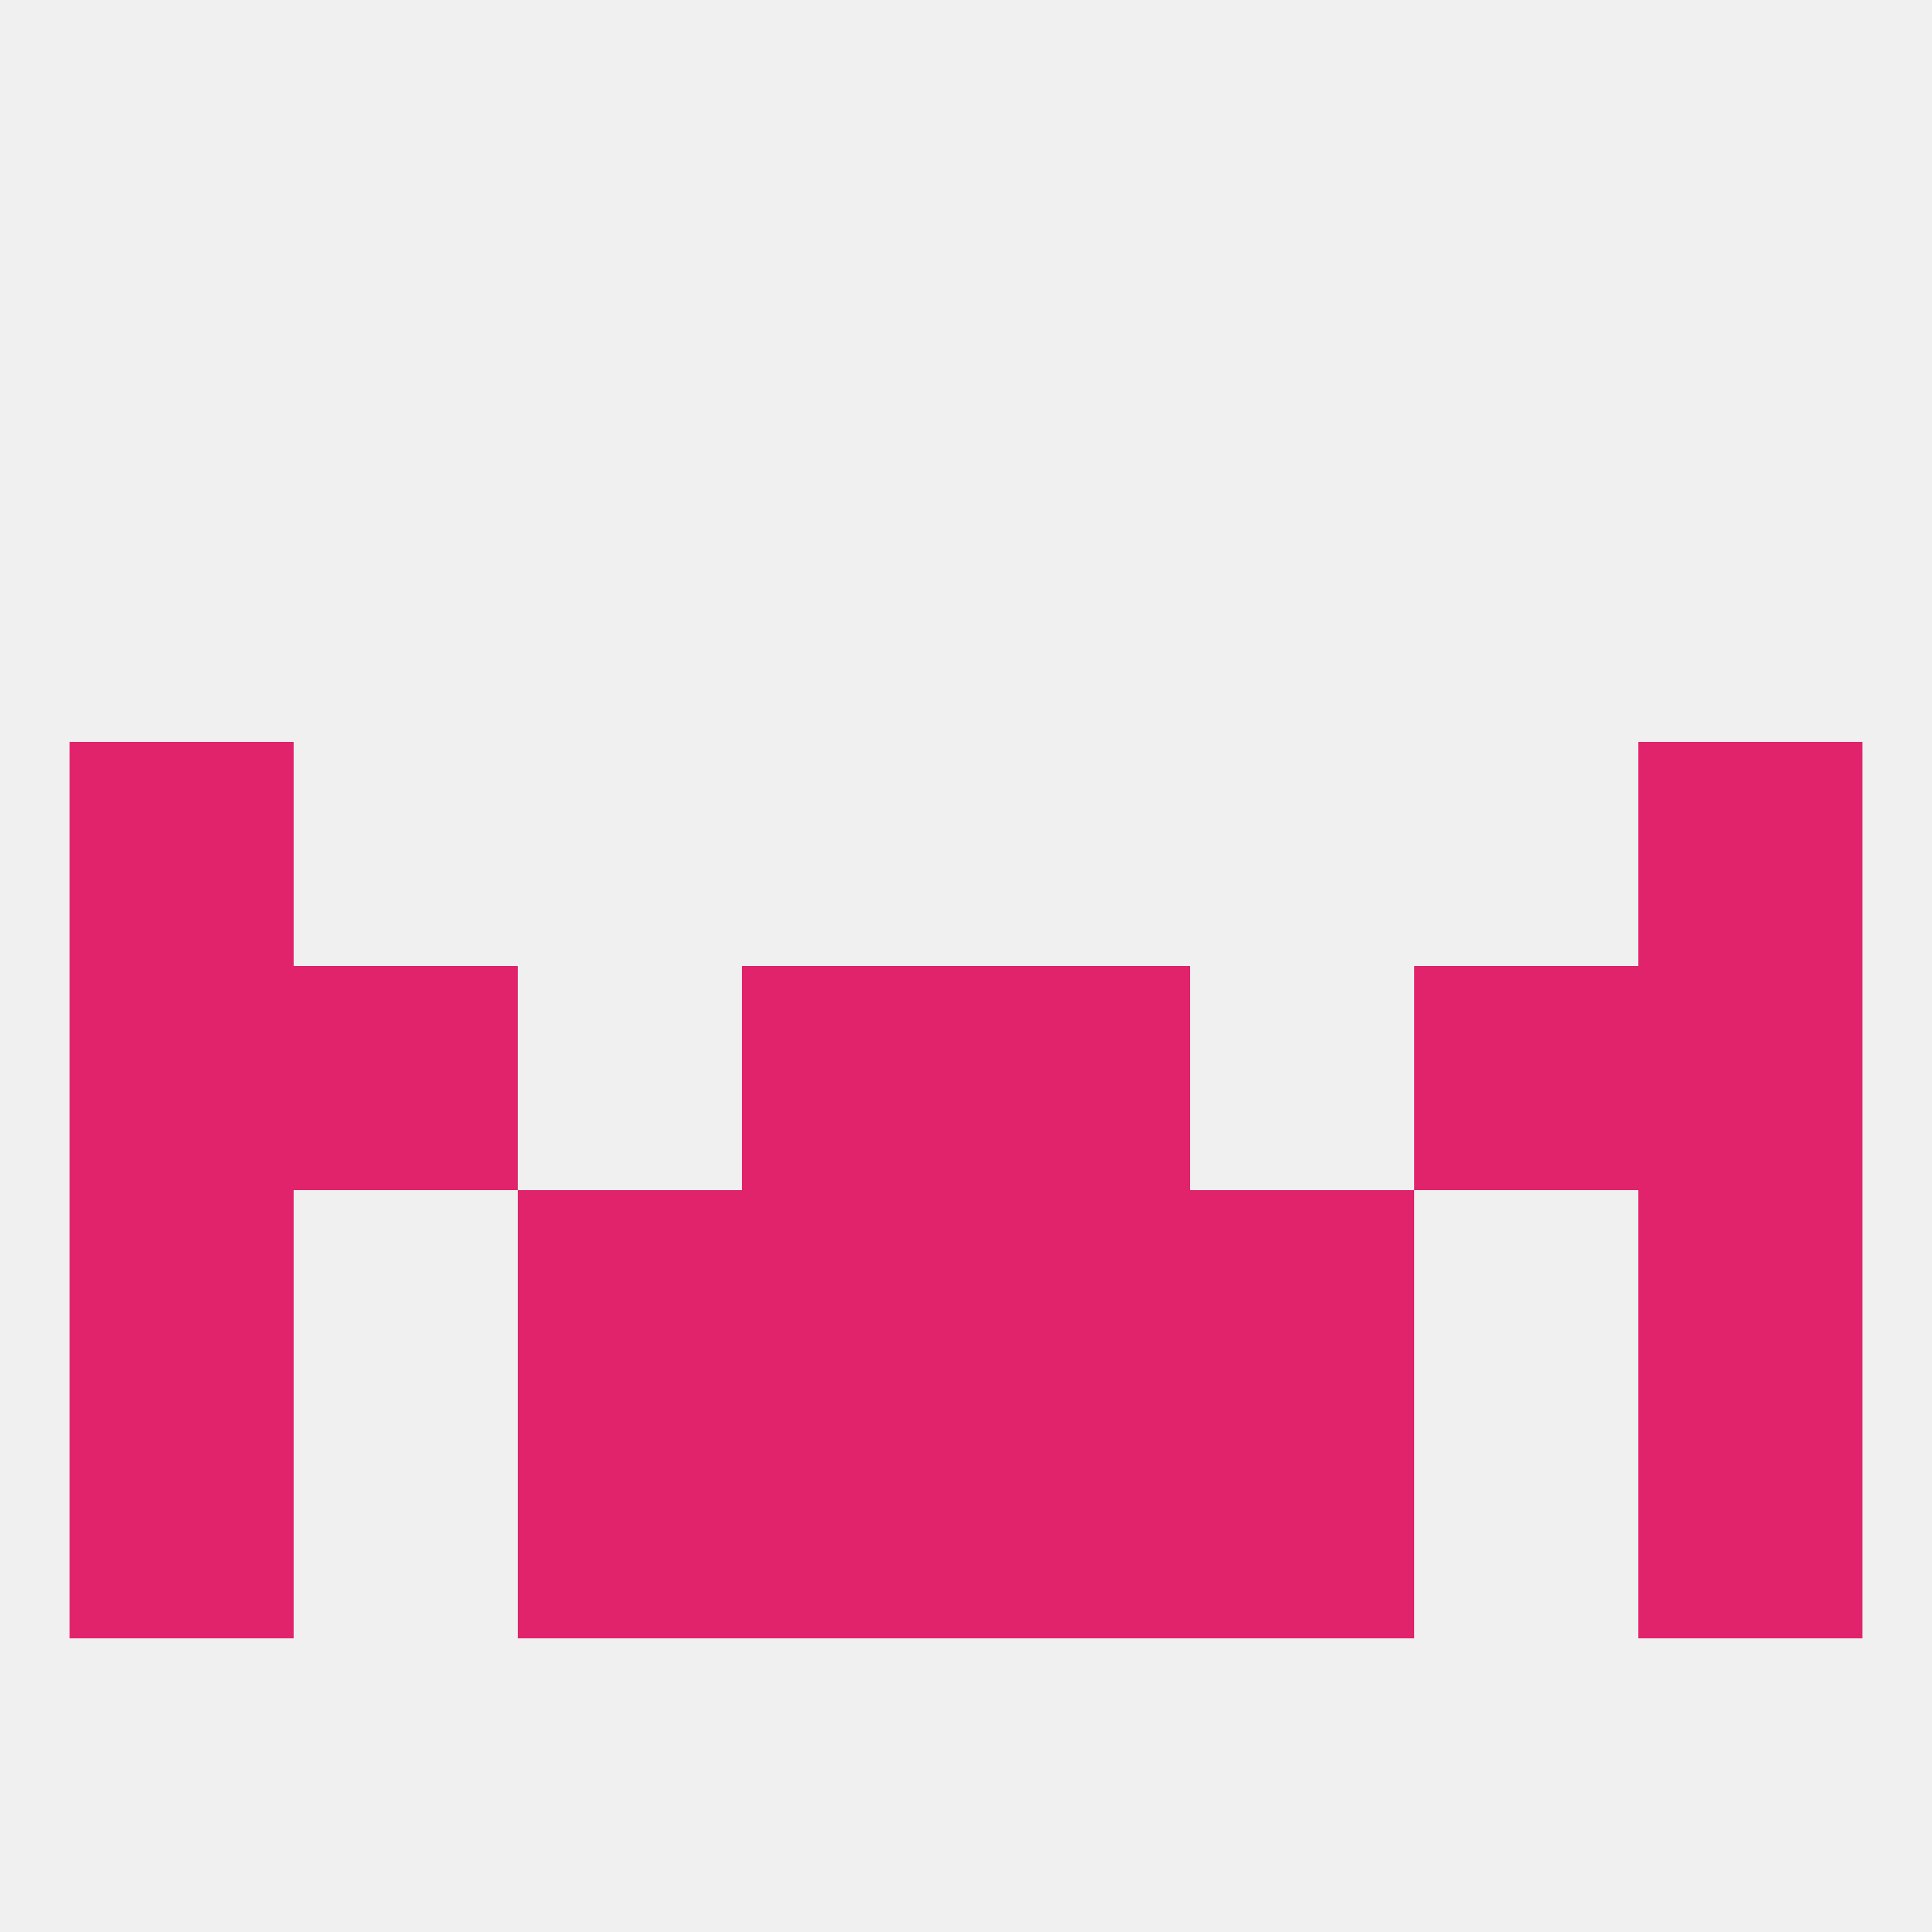 
<!--   <?xml version="1.0"?> -->
<svg version="1.1" baseprofile="full" xmlns="http://www.w3.org/2000/svg" xmlns:xlink="http://www.w3.org/1999/xlink" xmlns:ev="http://www.w3.org/2001/xml-events" width="250" height="250" viewBox="0 0 250 250" >
	<rect width="100%" height="100%" fill="rgba(240,240,240,255)"/>

	<rect x="96" y="125" width="29" height="29" fill="rgba(225,35,107,255)"/>
	<rect x="125" y="125" width="29" height="29" fill="rgba(225,35,107,255)"/>
	<rect x="38" y="125" width="29" height="29" fill="rgba(225,35,107,255)"/>
	<rect x="183" y="125" width="29" height="29" fill="rgba(225,35,107,255)"/>
	<rect x="9" y="125" width="29" height="29" fill="rgba(225,35,107,255)"/>
	<rect x="212" y="125" width="29" height="29" fill="rgba(225,35,107,255)"/>
	<rect x="67" y="154" width="29" height="29" fill="rgba(225,35,107,255)"/>
	<rect x="154" y="154" width="29" height="29" fill="rgba(225,35,107,255)"/>
	<rect x="96" y="154" width="29" height="29" fill="rgba(225,35,107,255)"/>
	<rect x="125" y="154" width="29" height="29" fill="rgba(225,35,107,255)"/>
	<rect x="9" y="154" width="29" height="29" fill="rgba(225,35,107,255)"/>
	<rect x="212" y="154" width="29" height="29" fill="rgba(225,35,107,255)"/>
	<rect x="96" y="183" width="29" height="29" fill="rgba(225,35,107,255)"/>
	<rect x="125" y="183" width="29" height="29" fill="rgba(225,35,107,255)"/>
	<rect x="9" y="183" width="29" height="29" fill="rgba(225,35,107,255)"/>
	<rect x="212" y="183" width="29" height="29" fill="rgba(225,35,107,255)"/>
	<rect x="67" y="183" width="29" height="29" fill="rgba(225,35,107,255)"/>
	<rect x="154" y="183" width="29" height="29" fill="rgba(225,35,107,255)"/>
	<rect x="9" y="96" width="29" height="29" fill="rgba(225,35,107,255)"/>
	<rect x="212" y="96" width="29" height="29" fill="rgba(225,35,107,255)"/>
</svg>